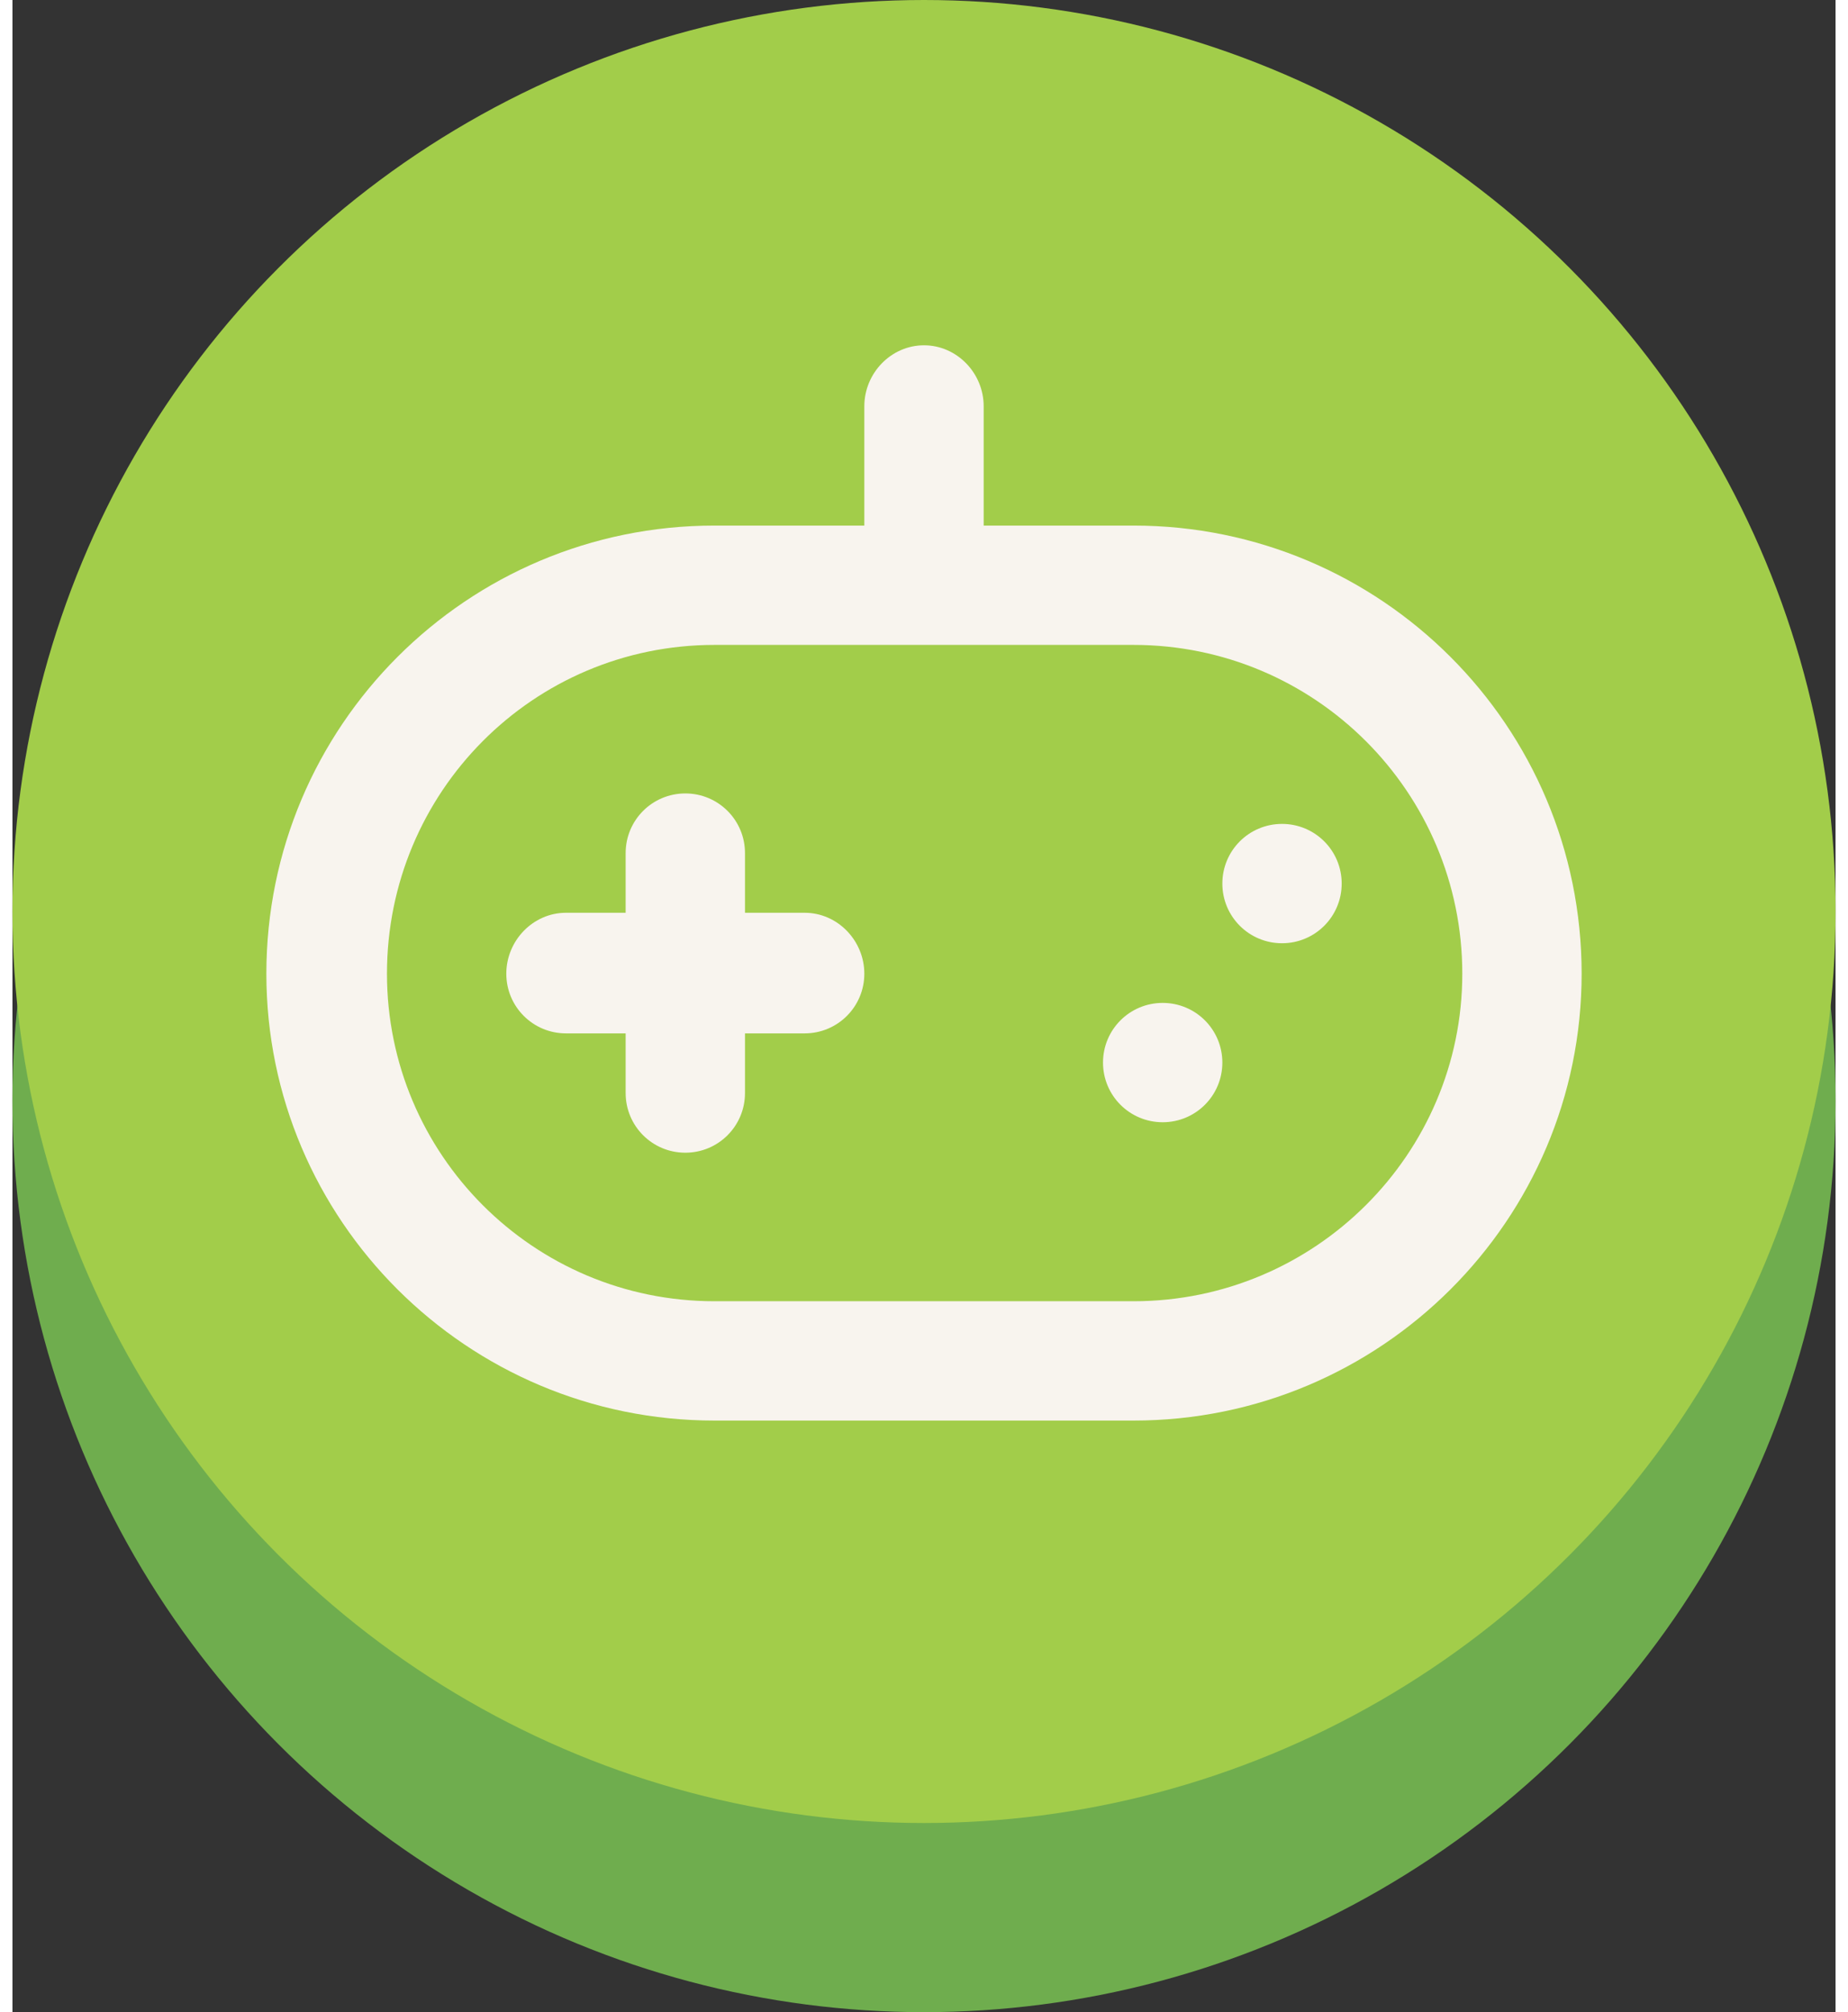 <?xml version="1.0" encoding="UTF-8"?>
<!DOCTYPE svg PUBLIC "-//W3C//DTD SVG 1.1//EN" "http://www.w3.org/Graphics/SVG/1.1/DTD/svg11.dtd">
<!-- Creator: CorelDRAW 2017 -->
<svg xmlns="http://www.w3.org/2000/svg" xml:space="preserve" width="45px" height="49px" version="1.1" shape-rendering="geometricPrecision" text-rendering="geometricPrecision" image-rendering="optimizeQuality" fill-rule="evenodd" clip-rule="evenodd"
viewBox="0 0 1.436 1.585"
 xmlns:xlink="http://www.w3.org/1999/xlink">
 <rect x="0" y="0" width="1.436" height="1.585" fill="#333333" stroke="none"/>
 <g id="Ebene_x0020_1">
  <circle id="XMLID_13_" fill="#6FAD4E" cx="0.718" cy="0.867" r="0.718"/>
  <circle id="XMLID_11_" fill="#A2CD4A" cx="0.718" cy="0.718" r="0.718"/>
  <g id="_2472673162896">
   <path fill="#F8F4EE" fill-rule="nonzero" d="M0.883 0.414l-0.118 0 0 -0.094c0,-0.026 -0.021,-0.048 -0.047,-0.048 -0.026,0 -0.047,0.022 -0.047,0.048l0 0.094 -0.118 0c-0.195,0 -0.353,0.158 -0.353,0.353 0,0.194 0.158,0.352 0.353,0.352l0.33 0c0.195,0 0.353,-0.158 0.353,-0.352 0,-0.195 -0.158,-0.353 -0.353,-0.353zm0 0.611l-0.33 0c-0.143,0 -0.258,-0.116 -0.258,-0.258 0,-0.143 0.115,-0.259 0.258,-0.259l0.33 0c0.143,0 0.259,0.116 0.259,0.259 0,0.142 -0.116,0.258 -0.259,0.258z"/>
   <path fill="#F8F4EE" fill-rule="nonzero" d="M0.624 0.719l-0.047 0 0 -0.047c0,-0.026 -0.021,-0.047 -0.047,-0.047 -0.026,0 -0.047,0.021 -0.047,0.047l0 0.047 -0.047 0c-0.026,0 -0.047,0.022 -0.047,0.048 0,0.026 0.021,0.047 0.047,0.047l0.047 0 0 0.047c0,0.026 0.021,0.047 0.047,0.047 0.026,0 0.047,-0.021 0.047,-0.047l0 -0.047 0.047 0c0.026,0 0.047,-0.021 0.047,-0.047 0,-0.026 -0.021,-0.048 -0.047,-0.048z"/>
   <path fill="#F8F4EE" fill-rule="nonzero" d="M1.047 0.696c0,0.026 -0.021,0.047 -0.047,0.047 -0.026,0 -0.047,-0.021 -0.047,-0.047 0,-0.026 0.021,-0.047 0.047,-0.047 0.026,0 0.047,0.021 0.047,0.047z"/>
   <path fill="#F8F4EE" fill-rule="nonzero" d="M0.953 0.837c0,0.026 -0.021,0.047 -0.047,0.047 -0.026,0 -0.047,-0.021 -0.047,-0.047 0,-0.026 0.021,-0.047 0.047,-0.047 0.026,0 0.047,0.021 0.047,0.047z"/>
  </g>
 </g>
</svg>
